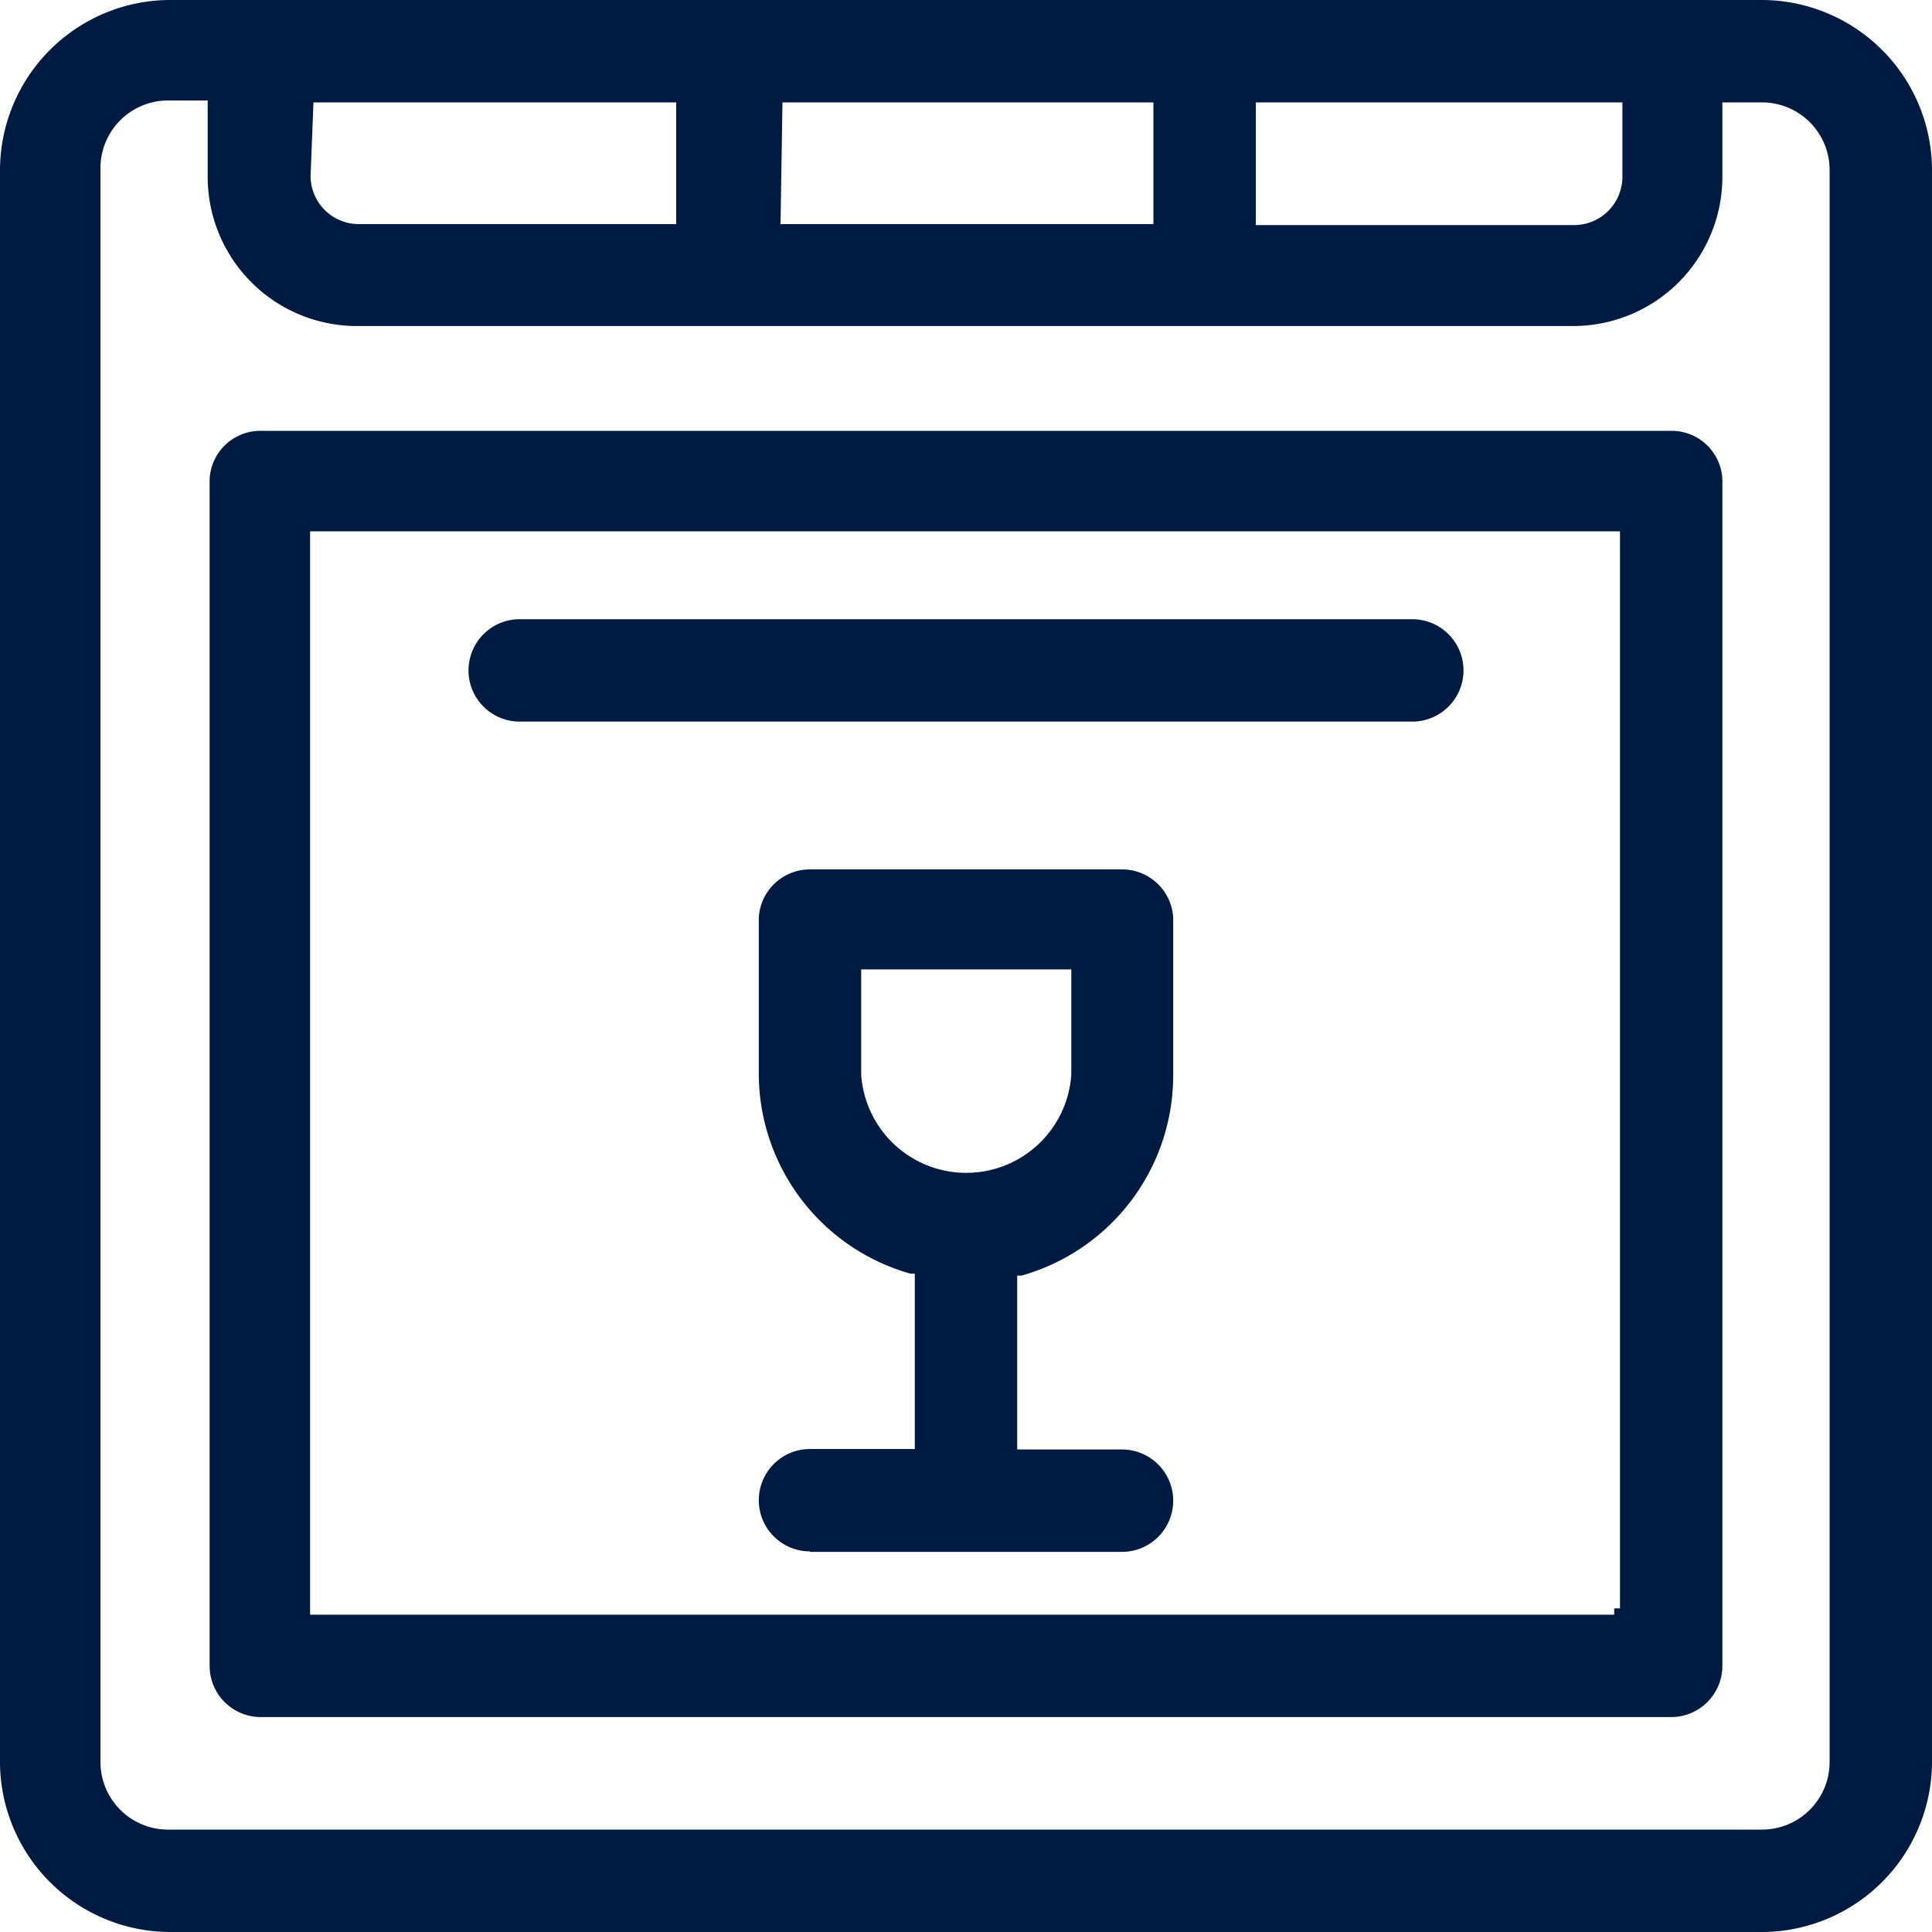 <svg width="24px" height="24px" xmlns="http://www.w3.org/2000/svg" viewBox="0 0 40 40"><defs><style>.cls-1{fill:#001b41;}</style></defs><path class="cls-1" d="M36.48,0h-33A3.53,3.53,0,0,0,0,3.52v33A3.53,3.53,0,0,0,3.52,40h33A3.53,3.53,0,0,0,40,36.48v-33A3.53,3.53,0,0,0,36.48,0ZM26,2.12h7.59V3.66a1,1,0,0,1-1,1H26Zm-9.8,0h7.68V4.64H16.16Zm-9.71,0H14V4.64H7.43a1,1,0,0,1-1-1ZM37.88,36.48a1.4,1.4,0,0,1-1.4,1.4h-33a1.4,1.4,0,0,1-1.4-1.4v-33a1.4,1.4,0,0,1,1.4-1.4h.82V3.66A3.09,3.09,0,0,0,7.43,6.75H32.57a3.09,3.09,0,0,0,3.09-3.09V2.12h.82a1.4,1.4,0,0,1,1.4,1.4Z"/><path class="cls-1" d="M34.6,8.92H5.4A1.05,1.05,0,0,0,4.34,10V34.49A1.06,1.06,0,0,0,5.4,35.55H34.6a1.06,1.06,0,0,0,1.06-1.06V10A1.05,1.05,0,0,0,34.6,8.92ZM33.54,33.3h-.12v.13h-27V11H33.54Z"/><path class="cls-1" d="M16.77,32.13h6.46a1.06,1.06,0,0,0,0-2.12H21.06v-3.6l.09,0a4.31,4.31,0,0,0,3.14-4.13V19A1.06,1.06,0,0,0,23.23,18H16.77A1.06,1.06,0,0,0,15.71,19v3.24a4.31,4.31,0,0,0,3.14,4.13l.09,0V30H16.77a1.06,1.06,0,1,0,0,2.12Zm1.06-9.88V20.07h4.35v2.18a2.18,2.18,0,0,1-4.35,0Z"/><path class="cls-1" d="M29.24,12.82H10.76a1.06,1.06,0,0,0,0,2.12H29.24a1.06,1.06,0,0,0,0-2.12Z"/></svg>